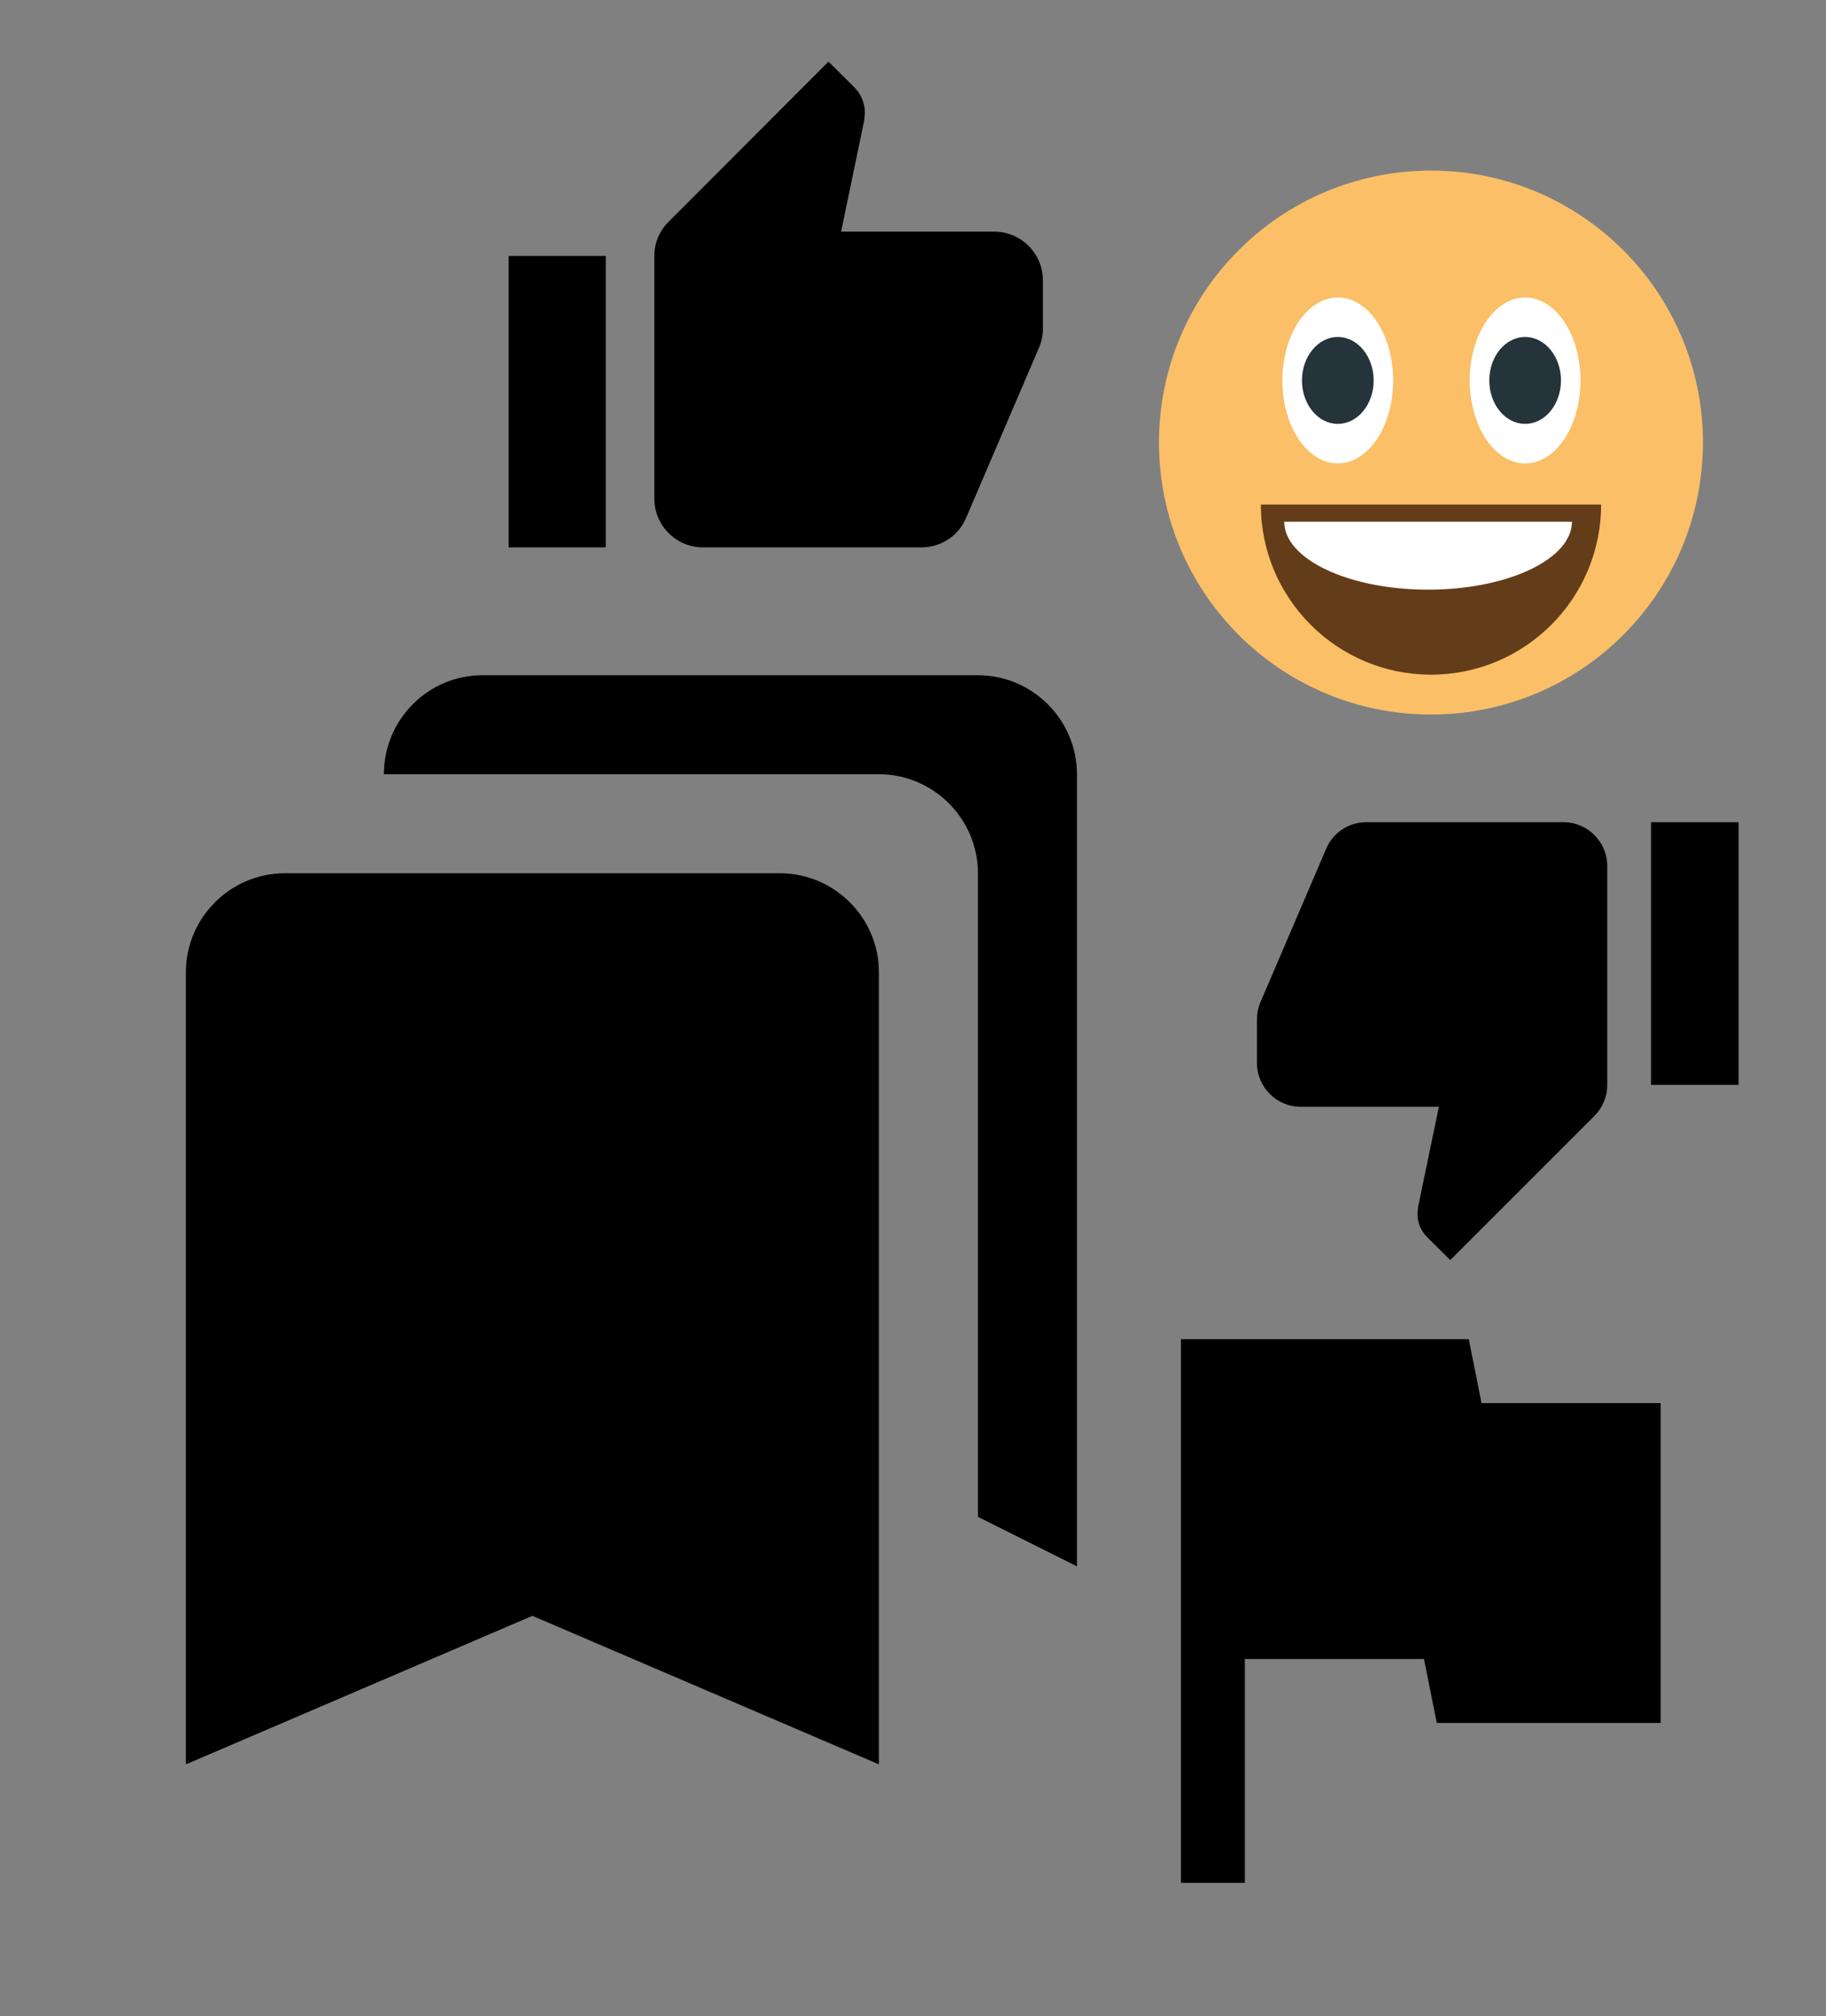 <?xml version="1.0" encoding="UTF-8" standalone="no"?>
<svg
   xmlns:dc="http://purl.org/dc/elements/1.1/"
   xmlns:cc="http://creativecommons.org/ns#"
   xmlns:rdf="http://www.w3.org/1999/02/22-rdf-syntax-ns#"
   xmlns:svg="http://www.w3.org/2000/svg"
   xmlns="http://www.w3.org/2000/svg"
   xmlns:sodipodi="http://sodipodi.sourceforge.net/DTD/sodipodi-0.dtd"
   xmlns:inkscape="http://www.inkscape.org/namespaces/inkscape"
   width="48.874mm"
   height="53.965mm"
   viewBox="0 0 48.874 53.965"
   version="1.1"
   id="svg8"
   inkscape:version="1.0.2 (e86c8708, 2021-01-15)"
   sodipodi:docname="marks.svg">
  <rect x="0" y="0" width="48.874" height="53.965" fill="#808080" stroke="none"/>
  <defs
     id="defs2" />
  <sodipodi:namedview
     id="base"
     pagecolor="#ffffff"
     bordercolor="#666666"
     borderopacity="1.0"
     inkscape:pageopacity="0.0"
     inkscape:pageshadow="2"
     inkscape:zoom="1.230122"
     inkscape:cx="125.42135"
     inkscape:cy="150.29343"
     inkscape:document-units="mm"
     inkscape:current-layer="layer1"
     inkscape:document-rotation="0"
     showgrid="false"
     fit-margin-left="1"
     fit-margin-top="1"
     fit-margin-bottom="1"
     fit-margin-right="1"
     inkscape:window-width="2560"
     inkscape:window-height="1387"
     inkscape:window-x="0"
     inkscape:window-y="25"
     inkscape:window-maximized="1" />
  <g
     inkscape:label="Layer 1"
     inkscape:groupmode="layer"
     id="layer1"
     transform="translate(-69.522,-51.633)">
    <g
       style="fill:#000000"
       id="g24"
       transform="matrix(0.586,0,0,0.586,102.579,71.88)">
      <path
         d="M 0,0 H 24 V 24 H 0 Z"
         fill="none"
         id="path10" />
      <path
         d="M 15,3 H 6 C 5.17,3 4.46,3.5 4.16,4.22 L 1.14,11.27 C 1.05,11.5 1,11.74 1,12 v 2 c 0,1.1 0.9,2 2,2 h 6.31 l -0.95,4.57 -0.03,0.32 c 0,0.41 0.17,0.79 0.44,1.06 L 9.83,23 16.42,16.41 C 16.78,16.05 17,15.55 17,15 V 5 C 17,3.9 16.1,3 15,3 Z m 4,0 v 12 h 4 V 3 Z"
         id="path12" />
    </g>
    <g
       style="fill:#000000"
       id="g40"
       transform="matrix(0.65,0,0,0.65,82.486,52.633)">
      <path
         d="M 0,0 H 24 V 24 H 0 Z"
         fill="none"
         id="path26" />
      <path
         d="M 1,21 H 5 V 9 H 1 Z M 23,10 C 23,8.9 22.1,8 21,8 H 14.69 L 15.64,3.43 15.67,3.11 C 15.67,2.7 15.5,2.32 15.23,2.05 L 14.17,1 7.59,7.59 C 7.22,7.95 7,8.45 7,9 v 10 c 0,1.1 0.9,2 2,2 h 9 c 0.83,0 1.54,-0.5 1.84,-1.22 l 3.02,-7.05 C 22.95,12.5 23,12.26 23,12 Z"
         id="path28" />
    </g>
    <g
       style="fill:#000000"
       id="g94"
       transform="matrix(0.856,0,0,0.856,96.85,84.051)">
      <path
         d="M 0,0 H 24 V 24 H 0 Z"
         fill="none"
         id="path80" />
      <path
         d="M 14.4,6 14,4 H 5 v 17 h 2 v -7 h 5.6 l 0.4,2 h 7 V 6 Z"
         id="path82" />
    </g>
    <g
       style="fill:#000000"
       id="g142"
       transform="matrix(1.325,0,0,1.325,70.522,68.38)">
      <path
         d="M 0,0 H 24 V 24 H 0 Z"
         fill="none"
         id="path128" />
      <path
         d="m 19,18 2,1 V 3 C 21,1.9 20.1,1 19,1 H 8.99 C 7.89,1 7,1.9 7,3 h 10 c 1.1,0 2,0.9 2,2 z M 15,5 H 5 C 3.9,5 3,5.9 3,7 v 16 l 7,-3 7,3 V 7 C 17,5.9 16.1,5 15,5 Z"
         id="path130" />
    </g>
    <path
       d="m 115.102,63.478 c 0,4.021 -3.258,7.279 -7.279,7.279 -4.022,0 -7.28,-3.258 -7.28,-7.279 0,-4.02 3.258,-7.279 7.28,-7.279 4.021,0 7.279,3.259 7.279,7.279 z"
       fill="#fbbf67"
       id="path318"
       style="stroke-width:0.228" />
    <g
       fill="#ffffff"
       id="g324"
       transform="matrix(0.228,0,0,0.228,100.543,56.198)">
      <path
         d="m 27.488,24.636 c 0,5.38 -2.907,9.739 -6.498,9.739 -3.591,0 -6.504,-4.359 -6.504,-9.739 0,-5.376 2.913,-9.735 6.504,-9.735 3.591,0 6.498,4.359 6.498,9.735"
         id="path320" />
      <path
         d="m 49.48,24.636 c 0,5.38 -2.905,9.739 -6.495,9.739 -3.591,0 -6.504,-4.359 -6.504,-9.739 0,-5.376 2.913,-9.735 6.504,-9.735 3.59,0 6.495,4.359 6.495,9.735"
         id="path322" />
    </g>
    <g
       fill="#25333a"
       id="g330"
       transform="matrix(0.228,0,0,0.228,100.543,56.198)">
      <path
         d="m 25.2,24.636 c 0,2.819 -1.884,5.101 -4.206,5.101 -2.326,0 -4.208,-2.282 -4.208,-5.101 0,-2.811 1.882,-5.099 4.208,-5.099 2.322,0 4.206,2.288 4.206,5.099"
         id="path326" />
      <path
         d="m 47.19,24.636 c 0,2.819 -1.884,5.101 -4.207,5.101 -2.326,0 -4.206,-2.282 -4.206,-5.101 0,-2.811 1.88,-5.099 4.206,-5.099 2.324,0 4.207,2.288 4.207,5.099"
         id="path328" />
    </g>
    <path
       d="m 112.377,65.136 c 0,2.515 -2.04,4.554 -4.554,4.554 -2.513,0 -4.554,-2.04 -4.554,-4.554"
       fill="#633d19"
       id="path332"
       style="stroke-width:0.228" />
    <path
       d="m 111.596,65.596 c 0,1.004 -1.725,1.819 -3.851,1.819 -2.124,0 -3.85,-0.815 -3.85,-1.819"
       fill="#ffffff"
       id="path334"
       style="stroke-width:0.228" />
  </g>
</svg>

